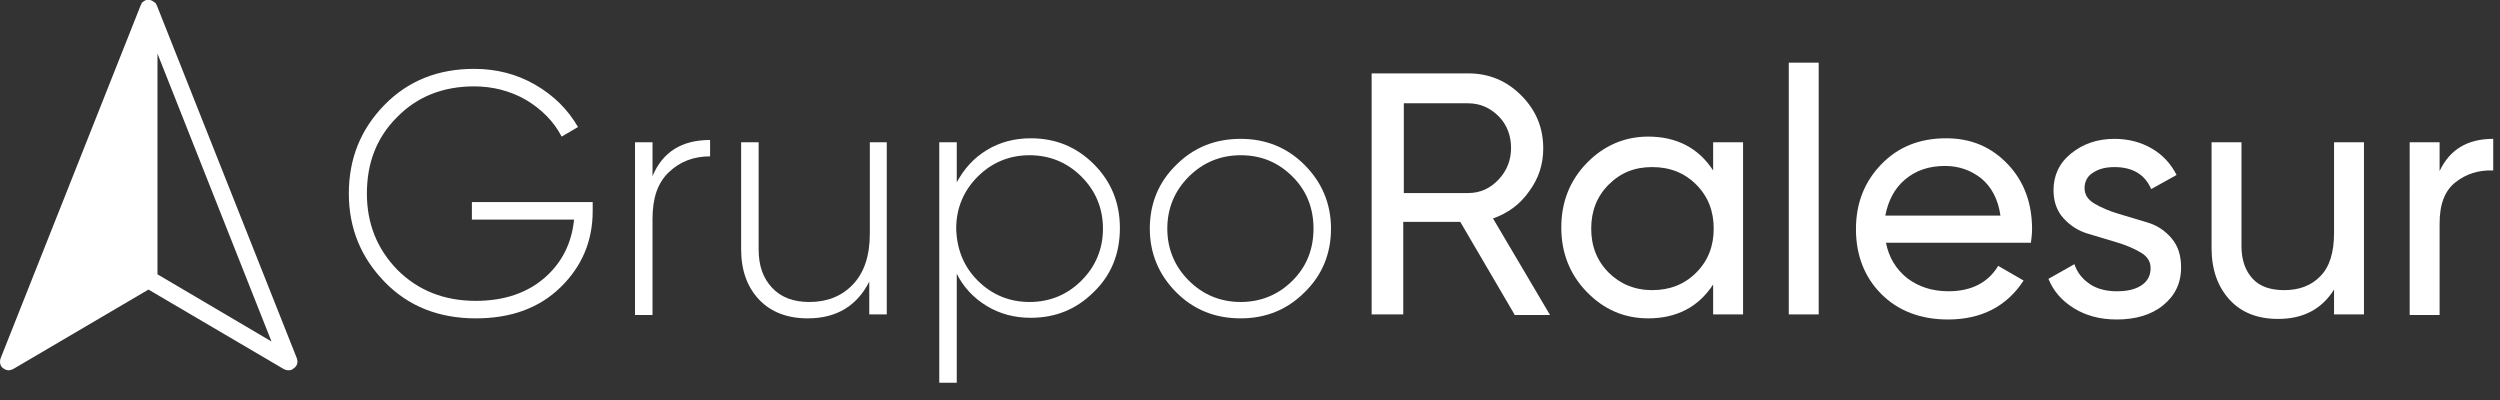 <svg xmlns="http://www.w3.org/2000/svg" xmlns:xlink="http://www.w3.org/1999/xlink" id="Capa_1" x="0px" y="0px" viewBox="0 0 442.9 70.9" style="enable-background:new 0 0 442.9 70.9;" xml:space="preserve"><rect x="0" y="0" width="442.9" height="70.9" fill="#333333" stroke="none"/><style type="text/css">	.st0{enable-background:new    ;}	.st1{fill:#FFFFFF;}</style><g>	<g class="st0">		<path class="st1" d="M105,35.8v1.6c0,5.3-1.9,9.8-5.7,13.5s-8.8,5.5-15,5.5c-6.5,0-11.9-2.1-16.1-6.4c-4.2-4.3-6.4-9.5-6.4-15.7   c0-6.2,2.1-11.4,6.3-15.7c4.2-4.3,9.5-6.4,15.9-6.4c3.9,0,7.5,0.9,10.8,2.8c3.3,1.9,5.8,4.4,7.6,7.5l-2.9,1.7   c-1.4-2.7-3.5-4.8-6.3-6.5c-2.8-1.6-5.9-2.4-9.2-2.4c-5.5,0-10.1,1.8-13.7,5.5c-3.6,3.6-5.3,8.1-5.3,13.5c0,5.3,1.8,9.8,5.4,13.5   c3.6,3.6,8.2,5.5,13.9,5.5c5,0,9.1-1.4,12.2-4.1c3.1-2.7,4.8-6.2,5.2-10.3H83.6v-3.1H105z"></path>		<path class="st1" d="M115.6,31.2c1.8-4.3,5.2-6.4,10.2-6.4v2.9c-2.9,0-5.3,0.9-7.3,2.8s-2.9,4.6-2.9,8.3v17h-3.1V25.2h3.1V31.2z"></path>		<path class="st1" d="M154,25.2h3.1v30.5H154v-5.8c-2.2,4.3-5.8,6.5-10.9,6.5c-3.6,0-6.5-1.1-8.6-3.3c-2.1-2.2-3.2-5.2-3.2-8.9v-19   h3.1v19c0,2.9,0.8,5.1,2.4,6.8c1.6,1.7,3.8,2.5,6.6,2.5c3.1,0,5.7-1,7.7-3.1c2-2.1,3-5.1,3-9V25.2z"></path>		<path class="st1" d="M182.6,24.5c4.4,0,8.1,1.5,11.2,4.6c3.1,3.1,4.6,6.9,4.6,11.3c0,4.5-1.5,8.3-4.6,11.3   c-3.1,3.1-6.8,4.6-11.2,4.6c-2.9,0-5.5-0.7-7.8-2.1c-2.3-1.4-4.1-3.3-5.3-5.7v19.3h-3.1V25.2h3.1v7.1c1.3-2.4,3-4.3,5.3-5.7   C177.1,25.2,179.7,24.5,182.6,24.5z M173.2,49.7c2.5,2.5,5.6,3.8,9.2,3.8c3.6,0,6.7-1.3,9.2-3.8c2.5-2.5,3.8-5.6,3.8-9.2   c0-3.6-1.3-6.7-3.8-9.2c-2.5-2.5-5.6-3.8-9.2-3.8c-3.6,0-6.7,1.3-9.2,3.8c-2.5,2.5-3.8,5.6-3.8,9.2   C169.5,44.1,170.7,47.2,173.2,49.7z"></path>		<path class="st1" d="M219.8,56.4c-4.5,0-8.3-1.5-11.4-4.6c-3.1-3.1-4.7-6.9-4.7-11.3c0-4.5,1.6-8.3,4.7-11.3   c3.1-3.1,6.9-4.6,11.4-4.6c4.4,0,8.2,1.5,11.3,4.6c3.1,3.1,4.7,6.9,4.7,11.3c0,4.5-1.6,8.3-4.7,11.3   C228,54.9,224.2,56.4,219.8,56.4z M210.6,49.7c2.5,2.5,5.6,3.8,9.2,3.8c3.6,0,6.7-1.3,9.2-3.8c2.5-2.5,3.7-5.6,3.7-9.2   c0-3.6-1.2-6.7-3.7-9.2c-2.5-2.5-5.5-3.8-9.2-3.8c-3.6,0-6.7,1.3-9.2,3.8c-2.5,2.5-3.8,5.6-3.8,9.2   C206.8,44.1,208.1,47.2,210.6,49.7z"></path>	</g>	<g class="st0">		<path class="st1" d="M268.3,55.7l-9.6-16.4h-10.1v16.4H243V13h17.1c3.7,0,6.8,1.3,9.4,3.9c2.6,2.6,3.9,5.7,3.9,9.4   c0,2.8-0.8,5.3-2.5,7.6c-1.6,2.3-3.8,3.9-6.4,4.8l10.1,17.1H268.3z M248.7,18.3v15.9h11.4c2.1,0,3.9-0.8,5.4-2.4   c1.5-1.6,2.2-3.5,2.2-5.6s-0.7-4.1-2.2-5.6c-1.5-1.5-3.3-2.3-5.4-2.3H248.7z"></path>	</g>	<g class="st0">		<path class="st1" d="M303.5,25.2h5.3v30.5h-5.3v-5.3c-2.6,4-6.5,6-11.5,6c-4.3,0-7.9-1.6-10.9-4.7c-3-3.1-4.5-6.9-4.5-11.4   c0-4.5,1.5-8.3,4.5-11.4c3-3.1,6.7-4.7,10.9-4.7c5,0,8.9,2,11.5,6V25.2z M292.7,51.4c3.1,0,5.7-1,7.8-3.1c2.1-2.1,3.1-4.7,3.1-7.8   c0-3.1-1-5.7-3.1-7.8c-2.1-2.1-4.7-3.1-7.8-3.1c-3.1,0-5.6,1-7.7,3.1c-2.1,2.1-3.1,4.7-3.1,7.8c0,3.1,1,5.7,3.1,7.8   C287,50.3,289.6,51.4,292.7,51.4z"></path>		<path class="st1" d="M316.9,55.7V11.1h5.3v44.6H316.9z"></path>	</g>	<g class="st0">		<path class="st1" d="M334.1,42.9c0.5,2.7,1.8,4.8,3.8,6.4c2,1.5,4.4,2.3,7.3,2.3c4,0,7-1.5,8.8-4.5l4.5,2.6   c-3,4.6-7.5,6.9-13.4,6.9c-4.8,0-8.8-1.5-11.8-4.5s-4.5-6.9-4.5-11.5c0-4.6,1.5-8.4,4.5-11.5c3-3.1,6.8-4.6,11.5-4.6   c4.5,0,8.1,1.6,11,4.7s4.2,7,4.2,11.4c0,0.8-0.1,1.6-0.2,2.4H334.1z M344.6,29.4c-2.9,0-5.2,0.8-7.1,2.4c-1.9,1.6-3,3.8-3.5,6.4   h20.4c-0.4-2.9-1.6-5.1-3.4-6.6C349.2,30.2,347.1,29.4,344.6,29.4z"></path>	</g>	<g class="st0">		<path class="st1" d="M369.3,33.3c0,1.2,0.6,2.1,1.8,2.8c1.2,0.7,2.6,1.3,4.3,1.8c1.7,0.5,3.3,1,5,1.5c1.7,0.5,3.1,1.4,4.3,2.8   s1.7,3.1,1.7,5.2c0,2.8-1.1,5-3.2,6.7c-2.1,1.7-4.9,2.5-8.2,2.5c-3,0-5.5-0.7-7.6-2c-2.1-1.3-3.6-3-4.5-5.2l4.6-2.6   c0.5,1.5,1.4,2.6,2.7,3.5c1.3,0.9,3,1.3,4.8,1.3c1.8,0,3.2-0.3,4.3-1c1.1-0.7,1.7-1.7,1.7-3.1c0-1.2-0.6-2.1-1.8-2.8   c-1.2-0.7-2.6-1.3-4.3-1.8c-1.7-0.5-3.3-1-5-1.5c-1.7-0.5-3.1-1.4-4.3-2.7c-1.2-1.3-1.8-3-1.8-5c0-2.6,1-4.8,3.1-6.5   c2.1-1.7,4.6-2.6,7.7-2.6c2.5,0,4.7,0.6,6.6,1.7s3.4,2.7,4.4,4.7l-4.5,2.5c-1.1-2.6-3.3-3.9-6.5-3.9c-1.5,0-2.8,0.3-3.8,1   C369.9,31.1,369.3,32.1,369.3,33.3z"></path>	</g>	<g class="st0">		<path class="st1" d="M413.5,25.2h5.3v30.5h-5.3v-4.4c-2.2,3.5-5.5,5.2-9.9,5.2c-3.6,0-6.5-1.1-8.6-3.4s-3.2-5.3-3.2-9.2V25.2h5.3   v18.4c0,2.5,0.7,4.4,2,5.8c1.3,1.4,3.2,2,5.6,2c2.6,0,4.8-0.8,6.4-2.5c1.6-1.6,2.4-4.2,2.4-7.6V25.2z"></path>		<path class="st1" d="M432.2,30.3c1.8-3.8,4.9-5.7,9.5-5.7v5.6c-2.6-0.1-4.8,0.6-6.7,2.1c-1.9,1.5-2.8,3.9-2.8,7.3v16.2h-5.3V25.2   h5.3V30.3z"></path>	</g>	<g>		<path class="st1" d="M52.6,63.5L27.8,1c-0.1-0.1-0.1-0.3-0.2-0.4l0,0c-0.1-0.1-0.2-0.2-0.4-0.3l0,0C27,0.1,26.8,0.1,26.6,0l0,0   l0,0c-0.1,0-0.1,0-0.2,0h-0.1h-0.1c-0.1,0-0.1,0-0.2,0l0,0l0,0c-0.2,0-0.3,0.1-0.5,0.2l0,0c-0.1,0.1-0.3,0.2-0.4,0.3l0,0   c0,0.2-0.1,0.3-0.2,0.5L0.1,63.5c-0.2,0.6-0.1,1.3,0.4,1.7c0.3,0.2,0.6,0.4,1,0.4c0.3,0,0.5-0.1,0.8-0.2l24-14.1l24,14.1   c0.2,0.1,0.5,0.2,0.8,0.2c0.4,0,0.7-0.1,1-0.4C52.7,64.8,52.8,64.1,52.6,63.5 M27.9,48.6V9.5l20.2,51L27.9,48.6z"></path>	</g></g></svg>